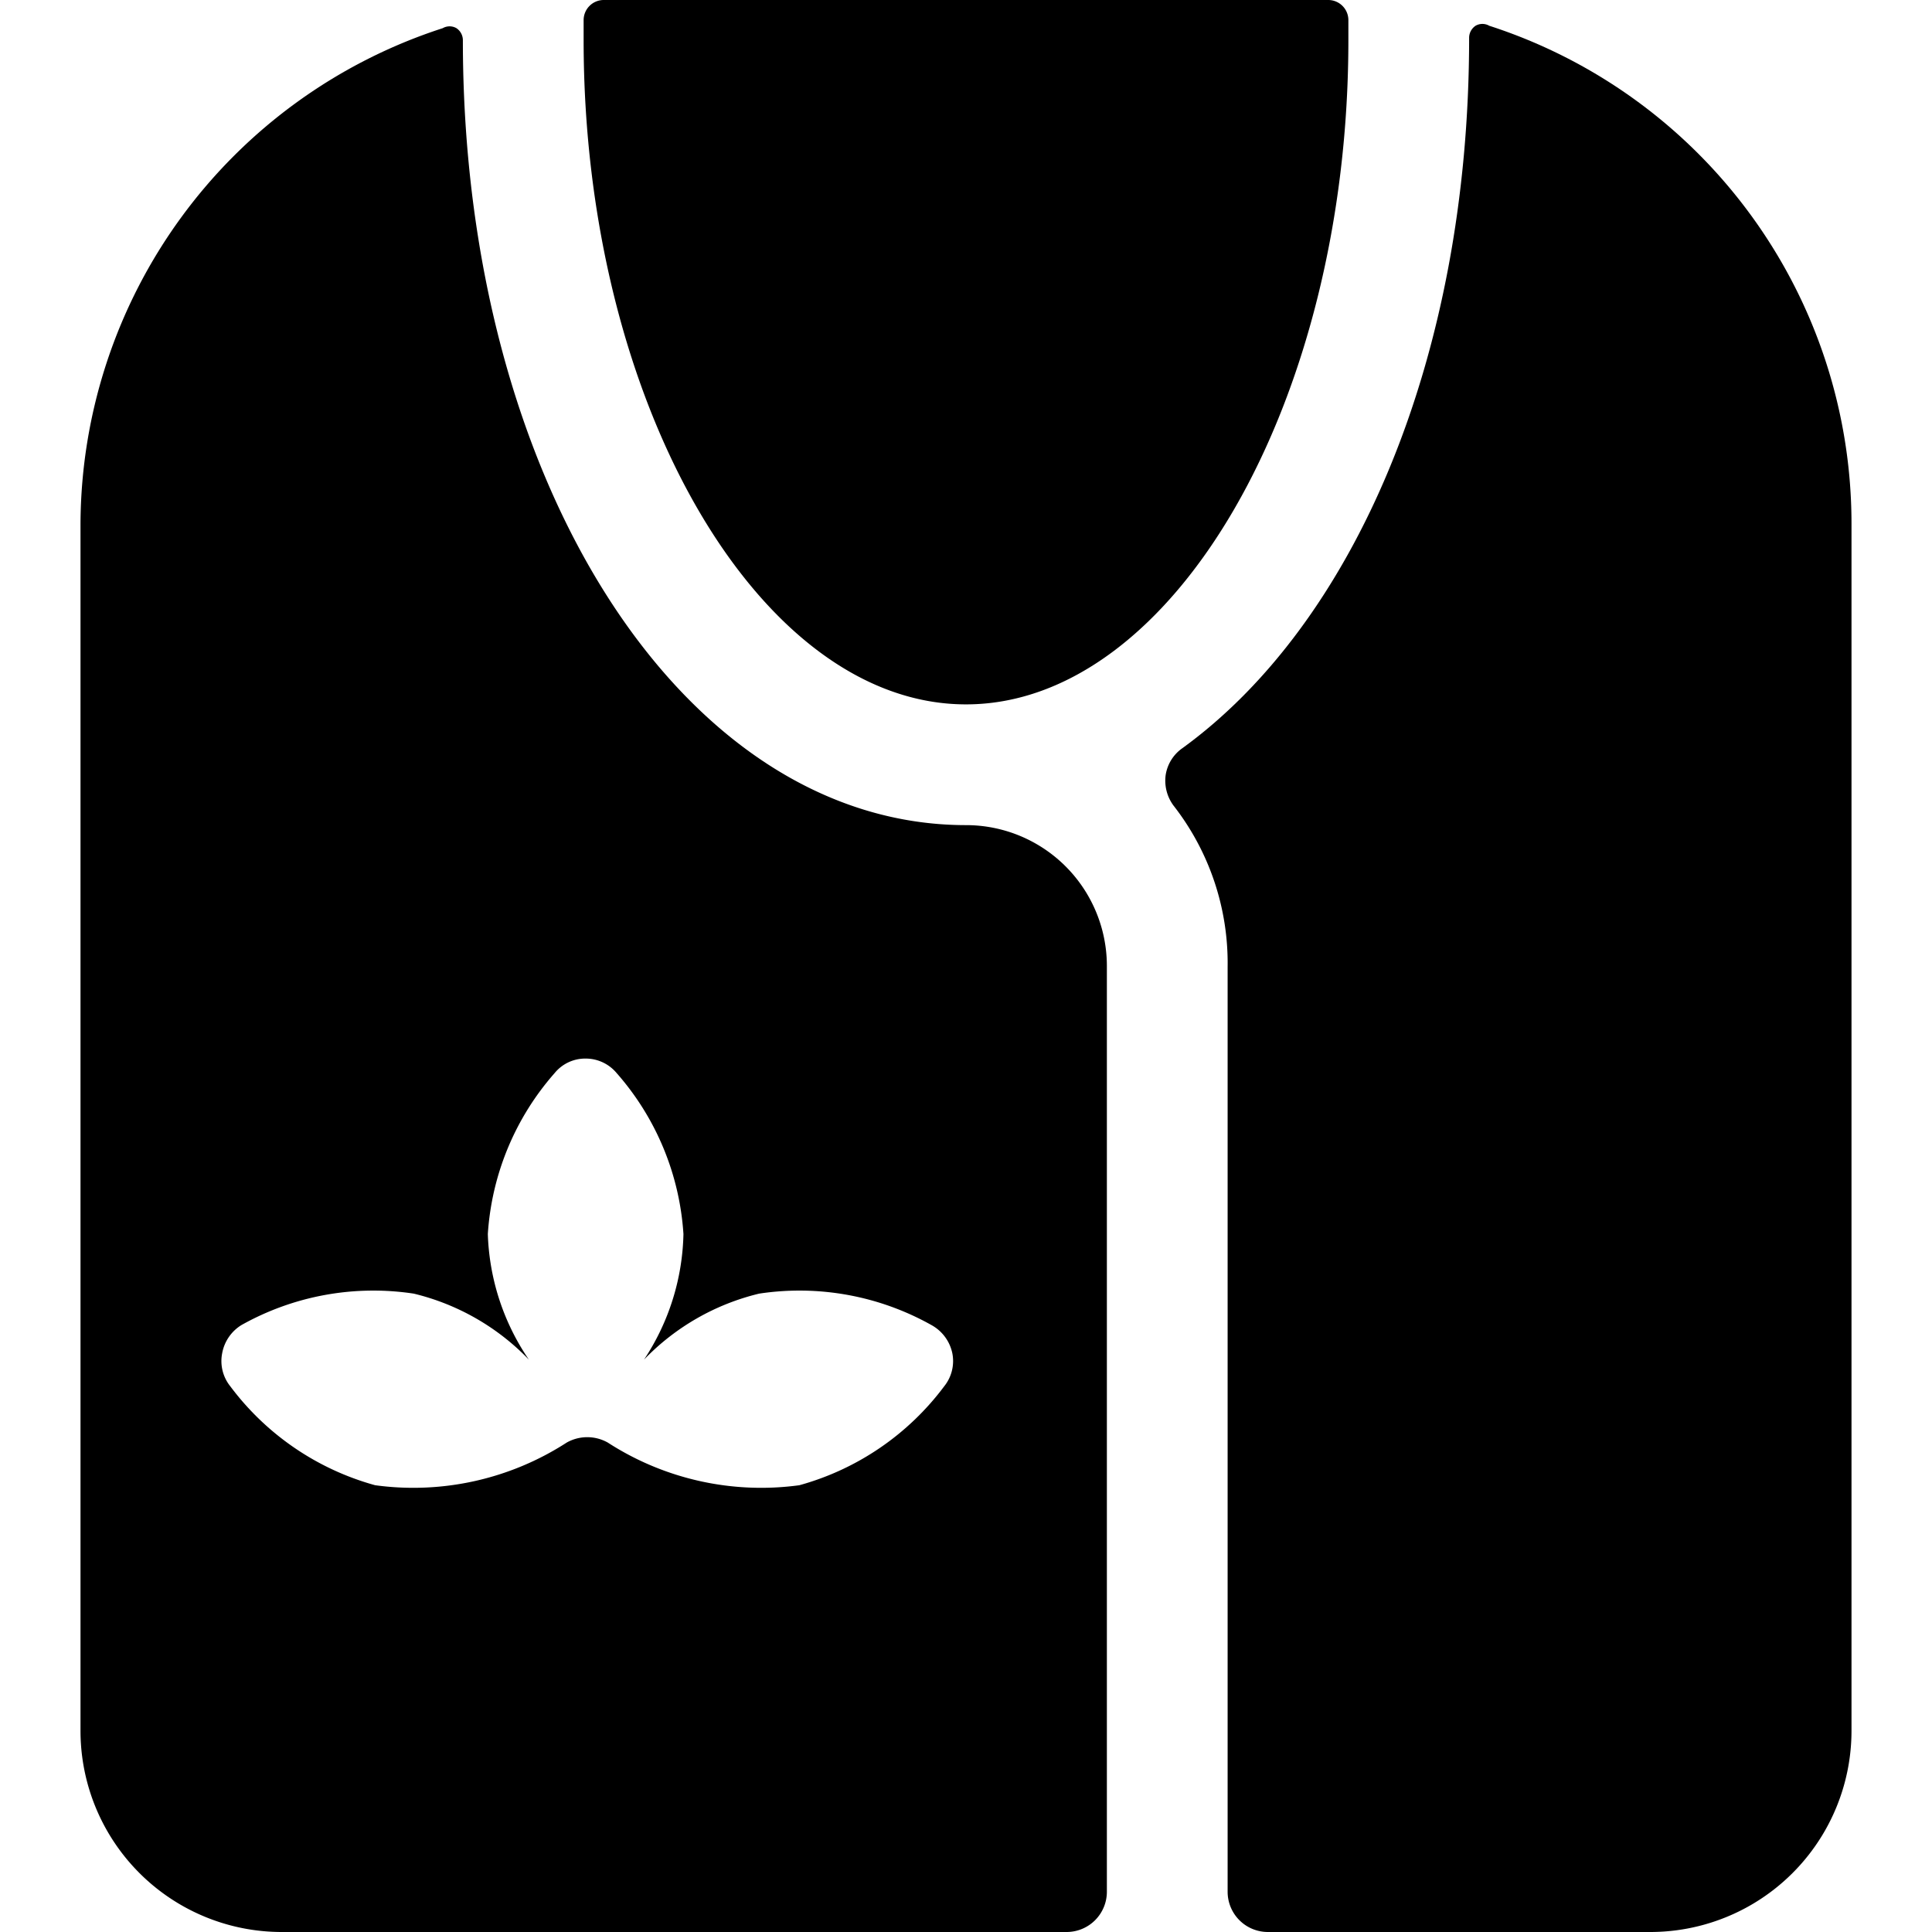 <svg xmlns="http://www.w3.org/2000/svg" viewBox="0 0 24 24"><g><path d="M7.25 0.5C7.25 5 9.43 8.75 12 8.75S16.75 5 16.75 0.5V0.25A0.25 0.25 0 0 0 16.5 0h-9a0.25 0.25 0 0 0 -0.25 0.25Z" fill="#000000" stroke-width="1"></path><path d="M18.5 0.32a0.17 0.17 0 0 0 -0.17 0 0.18 0.18 0 0 0 -0.08 0.15c0 4 -1.44 7.29 -3.57 8.83a0.5 0.5 0 0 0 -0.2 0.33 0.52 0.52 0 0 0 0.1 0.38 3.18 3.18 0 0 1 0.67 2V23.5a0.5 0.5 0 0 0 0.5 0.5h4.75a2.5 2.5 0 0 0 2.5 -2.5v-15A6.5 6.5 0 0 0 18.5 0.32Z" fill="#000000" stroke-width="1"></path><path d="M13.75 12A1.75 1.75 0 0 0 12 10.25C8.5 10.25 5.75 6 5.75 0.5a0.18 0.18 0 0 0 -0.08 -0.15 0.17 0.17 0 0 0 -0.17 0A6.5 6.5 0 0 0 1 6.5v15A2.5 2.5 0 0 0 3.5 24h9.75a0.5 0.5 0 0 0 0.5 -0.5Zm-2.18 4.46a0.52 0.52 0 0 1 0.26 0.35 0.5 0.5 0 0 1 -0.1 0.41 3.36 3.36 0 0 1 -1.8 1.23 3.51 3.51 0 0 1 -2.38 -0.53 0.52 0.52 0 0 0 -0.51 0 3.51 3.51 0 0 1 -2.38 0.53 3.36 3.36 0 0 1 -1.8 -1.23 0.5 0.5 0 0 1 -0.1 -0.41 0.52 0.52 0 0 1 0.24 -0.35 3.35 3.35 0 0 1 2.14 -0.39 2.94 2.94 0 0 1 1.43 0.82 2.93 2.93 0 0 1 -0.51 -1.56 3.35 3.35 0 0 1 0.83 -2 0.49 0.49 0 0 1 0.38 -0.18 0.5 0.5 0 0 1 0.39 0.18 3.35 3.35 0 0 1 0.83 2A2.93 2.93 0 0 1 8 16.89a2.94 2.94 0 0 1 1.43 -0.82 3.35 3.35 0 0 1 2.14 0.39Z" fill="#000000" stroke-width="1"></path></g></svg>